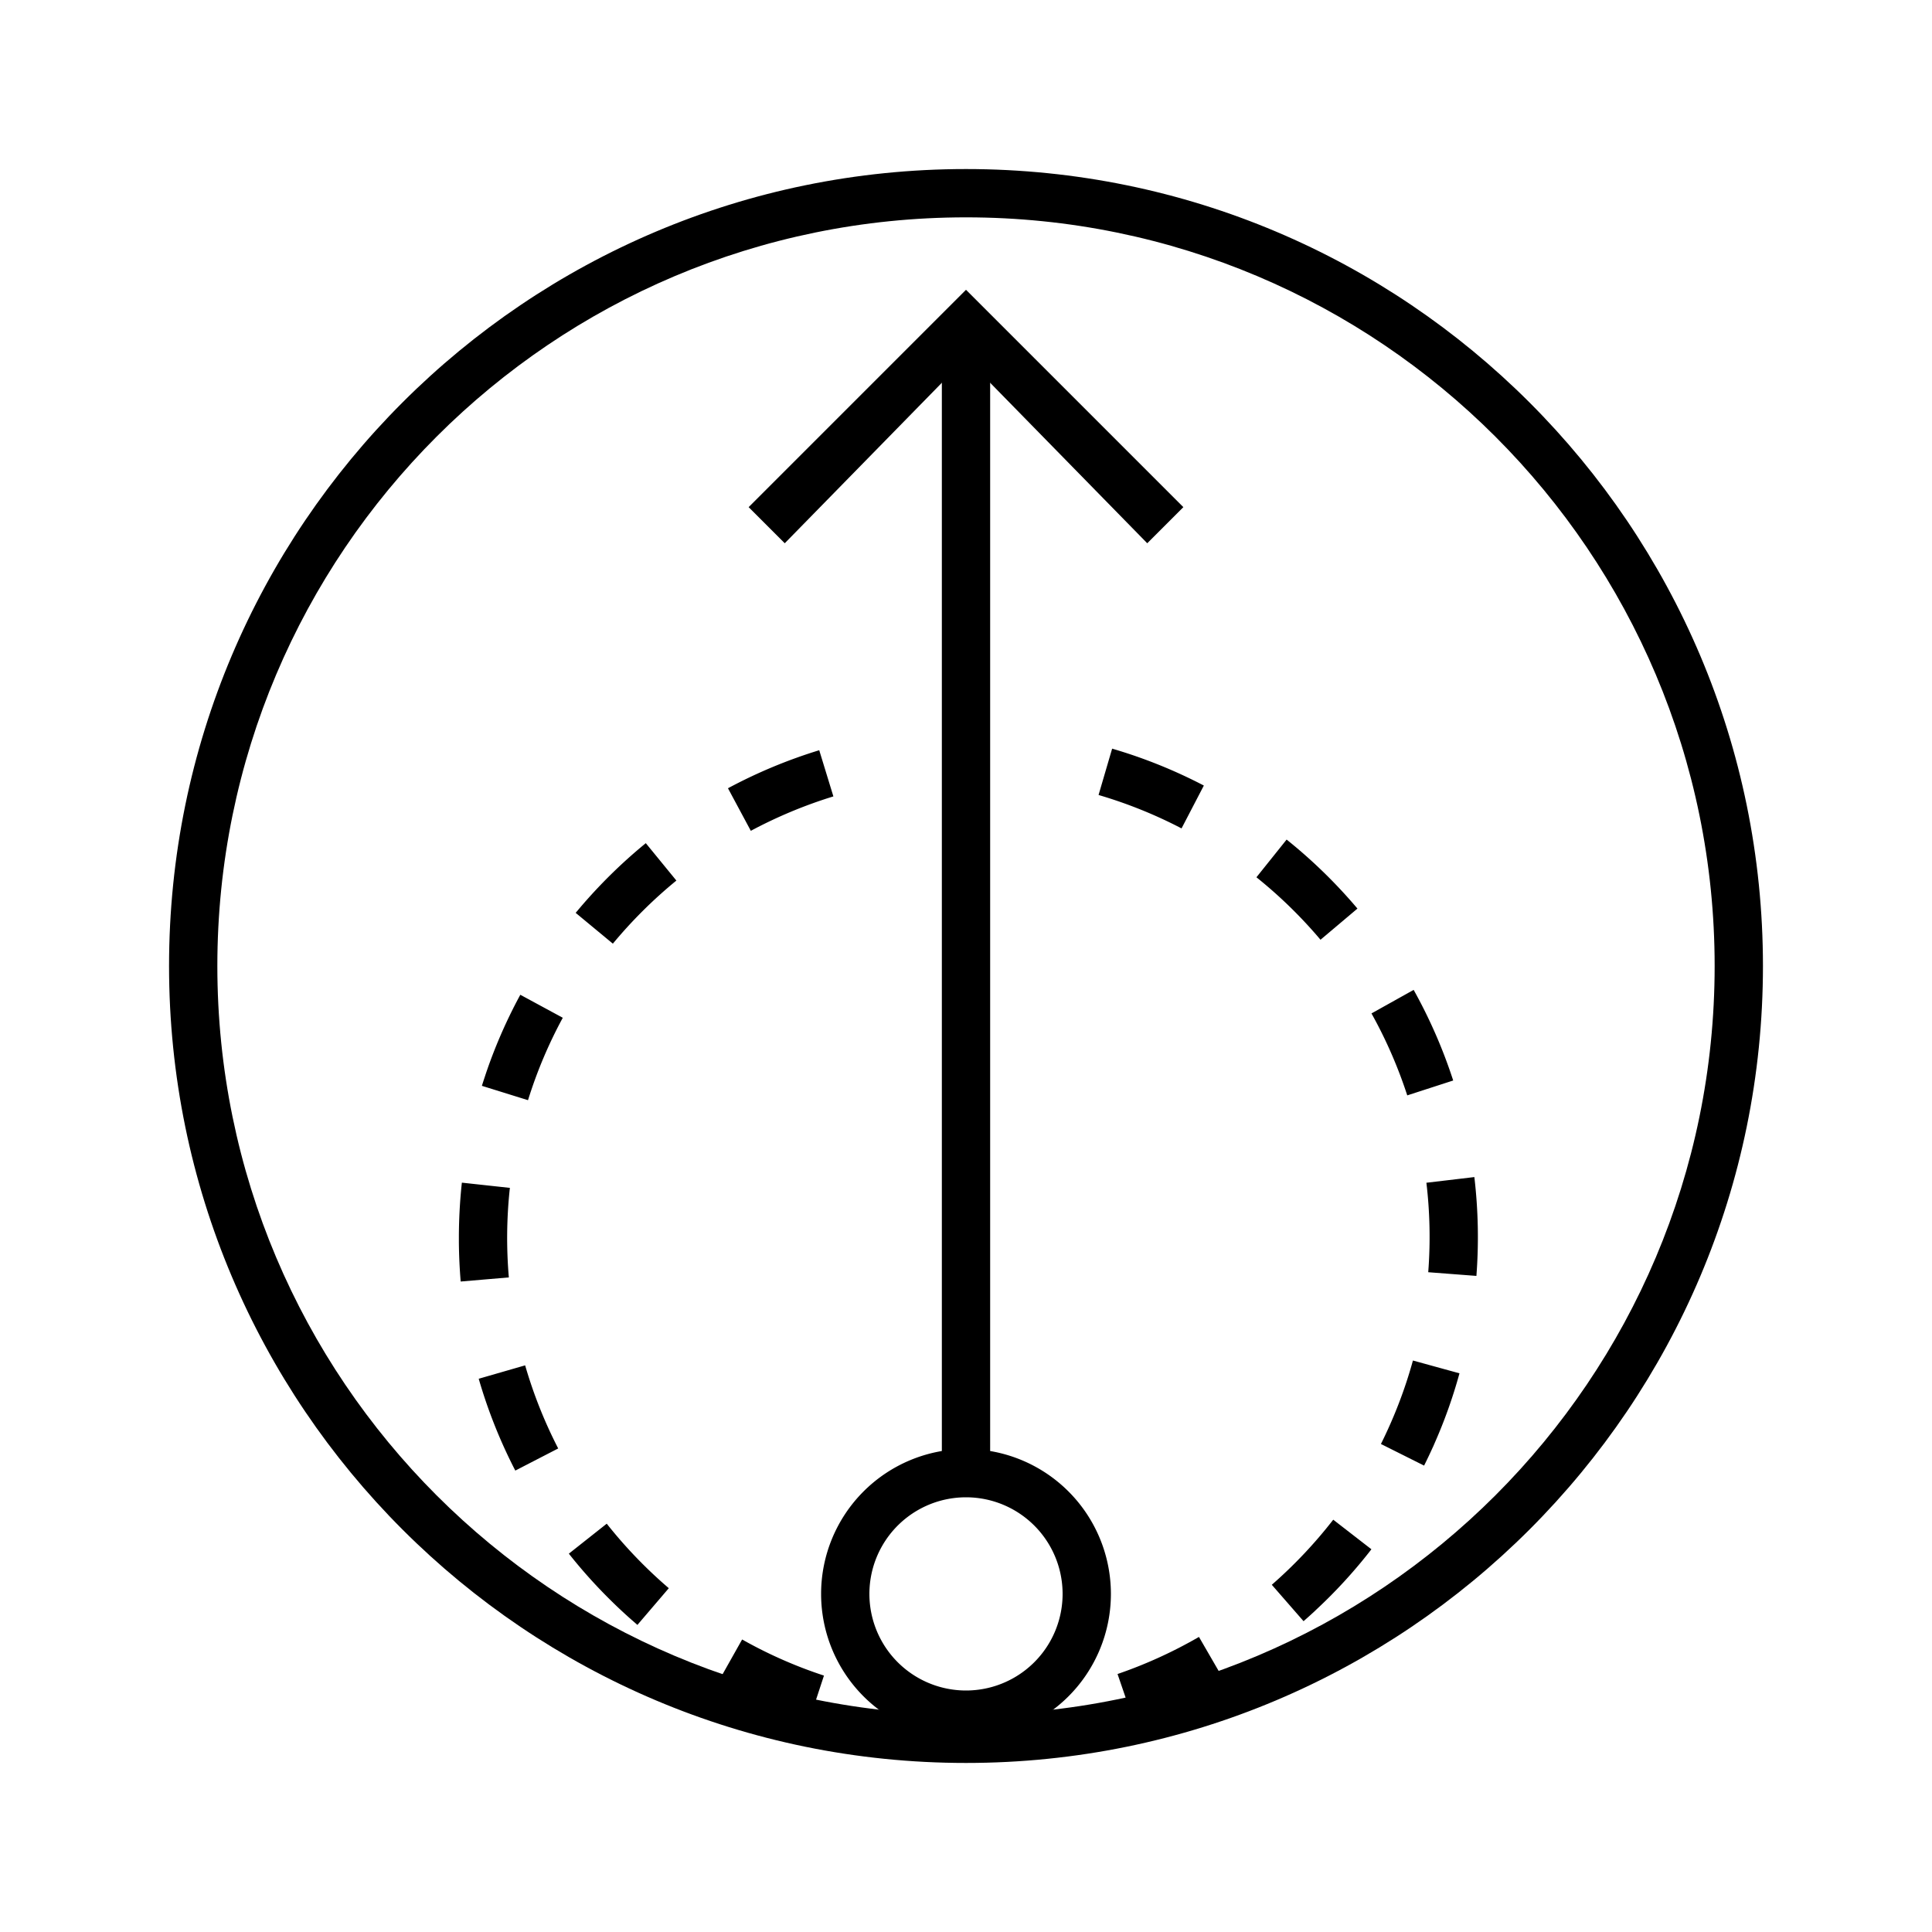 <svg width="64" height="64" viewBox="0 0 64 64" xmlns="http://www.w3.org/2000/svg">
    <path d="M32 56.8c13.697 0 24.8-11.103 24.8-24.8C56.8 18.303 45.697 7.2 32 7.2 18.303 7.2 7.2 18.303 7.2 32c0 13.697 11.103 24.8 24.8 24.8zm0 1.6C17.42 58.4 5.6 46.58 5.6 32 5.6 17.42 17.42 5.6 32 5.6c14.58 0 26.4 11.82 26.4 26.4 0 14.58-11.82 26.4-26.4 26.4z" fill="#000"/>
    <path d="M32 56a3.2 3.2 0 1 0 0-6.4 3.2 3.2 0 0 0 0 6.4zm0 1.6a4.8 4.8 0 1 1 0-9.6 4.8 4.8 0 0 1 0 9.6z" fill="#000"/>
    <path d="M32.8 11.2h-1.6v37.6h1.6V11.2z" fill="#000"/>
    <path d="M39.2 16.8 32 9.6l7.2 7.2zm-1.196 1.196L32 11.863l-6.004 6.133L24.8 16.8 32 9.6l7.2 7.2-1.196 1.196z" fill="#000"/>
    <path d="m26.795 57.026.5-1.52c-.939-.308-1.85-.71-2.711-1.196l-.785 1.395c.87.49 1.789.906 2.75 1.238l.007.002.006.002a.07.07 0 0 0 .012.004v.001c.002 0 .004 0 .006.002l.006.002.006.002.006.002h.002l.004.002h.001l.006.002.005.003h.001l.005.002h.002l.004.002h.002l.005.002h.001l.005.002h.002l.003.002h.002c.002 0 .004 0 .004.002h.003l.004.002h.002l.004.002h.003l.004.002h.002l.004.002.002.001h.003c.001.002.002.002.003.002l.003.001.004.001h.003l.004.003h.002l.004.002h.002l.004.002h.002l.004.002h.002l.004.002.002.001c.002 0 .003 0 .005.002h.001l.005.001.002.001c.002 0 .004 0 .005.002h.001l.005.001.006.002h.001l.006.002.032.011zM21.115 53.827l1.04-1.216a15.41 15.41 0 0 1-2.056-2.137l-1.255.993c.445.563.926 1.096 1.439 1.598l.019.017v.001l.009.009.008.009.01.009.009.008a.085.085 0 0 1 .009.01l.01.008a.085.085 0 0 0 .009.009l.01.01s-.001-.001 0 0l.007.008h.001a.046.046 0 0 0 .009.009l.01.008.008.01h.001a.088.088 0 0 0 .009.008v.001a.038.038 0 0 0 .009.008l.001.002.008.007h.002l.007.009.002.001.008.008.001.001a.072.072 0 0 0 .008.007l.002.002.007.007.002.002.007.007s.002 0 .002.002l.008.007.002.002.007.006.003.002.006.007.002.003.008.006.002.003a.052.052 0 0 1 .007.006c.001 0 .001.002.003.002l.006.006c.002 0 .002.002.003.002l.006.007.003.002.006.007.004.003.006.005.003.004a.035.035 0 0 1 .006.004c0 .002.001.003.003.004l.006.006.004.002c.001.003.004.004.006.007l.003.002.007.007.003.002.005.006.004.003.006.005.003.004.007.005.003.003a.046.046 0 0 0 .006.006c.001.002.002.002.003.002l.006.006.003.003.007.006.003.003.006.006.003.003.006.005.003.004.007.004.004.005.005.004.005.005.005.004.004.005.005.004.005.005c.001 0 .003.001.003.003a.046.046 0 0 1 .007.005l.004.004.005.005c.002.001.002.003.004.003l.006.006.003.002.007.006.003.003.006.006.003.003.006.006c.002 0 .002.001.003.003a.04.04 0 0 1 .007.005l.003.003a.052.052 0 0 1 .007.006l.002.002.008.007.001.002.008.006.002.002a.056.056 0 0 0 .008.007l.001.001.008.007.002.002.007.007.002.001.008.007.002.002.007.006.003.002a.072.072 0 0 0 .008.007v.001a.088.088 0 0 1 .01.009.08.08 0 0 1 .008.008h.002a.085.085 0 0 0 .009.008l.018.017a.08.08 0 0 1 .01.008v.001l.01.007.17.15zM17.07 48.715l1.421-.733a15.303 15.303 0 0 1-1.095-2.753l-1.538.444a16.822 16.822 0 0 0 1.212 3.042zM15.262 42.452l1.594-.136a15.344 15.344 0 0 1 .027-2.9l.008-.066-1.59-.173-.003.019-.001.009v.006l-.002.006v.001l-.001.018-.001.003v.011c-.002.003-.002.005-.002.008v.006l-.001.007v.001l-.001.005v.007c0 .003 0 .005-.002.007v.014h-.001v.006l-.001.007a17.253 17.253 0 0 0-.084 1.618V41.142s0-.001 0 0V41.159c.004.435.024.866.06 1.293zM17.491 36.445a15.17 15.17 0 0 1 1.152-2.73l-1.407-.762c-.065.12-.128.238-.19.36l-.01.021-.001.001a.032.032 0 0 1-.006.01.073.073 0 0 1-.006.012l-.006.012a.032.032 0 0 1-.006.01v.001l-.004.01v.002l-.002.002-.002.004a16.774 16.774 0 0 0-.85 1.997c0 .003 0 .004-.002.007l-.002.005v.001a.046.046 0 0 0-.004.011l-.03.085-.001.006h-.001l-.023.07-.001.002v.003l-.002.003-.001.002-.001.004v.002c-.002.002-.002.003-.002.005l-.001.002-.002.004v.002l-.001.004-.001.002-.001.003v.003l-.002.004-.001.003-.001.003v.003c-.002.001-.002.002-.002.004l-.001.002-.001.003v.002c-.002.002-.002.003-.002.005v.001a.011.011 0 0 0-.002.005c-.002.002-.002.004-.002.006l-.001.002-.002.004v.002l-.001.005-.001.002-.002.003v.002l-.001.005-.001.001-.002.005-.002.006v.001a.011.011 0 0 0-.002.005v.002l-.002.004v.001l-.002.005-.001.006-.001.002-.002.005-.001.005-.001.002-.002.005v.001l-.001.004-.001.001-.002.006a.015.015 0 0 0-.001.006h-.001l-.002.007a.015.015 0 0 0-.001.006h-.001l-.002.005v.001l-.002.006-.008.025c-.017.053-.035.107-.05.16l1.527.475zM20.302 31.26c.63-.76 1.338-1.464 2.104-2.09l-1.013-1.239c-.529.432-1.03.896-1.504 1.39l-.009.01-.008.008v.001l-.01.008-.008.01-.01.01a1.637 1.637 0 0 1-.043.046l-.009.008v.001l-.009.009-.008.01h-.001l-.007.008-.002.001a.08.08 0 0 1-.008.009.038.038 0 0 1-.009.009v.001a.03.03 0 0 1-.008.008v.001l-.009.008v.002c-.004.002-.006.005-.008.008l-.002.001-.007.008-.002.002-.007.008a.08.08 0 0 0-.009.01l-.001.001a.072.072 0 0 0-.008.008l-.001.002-.007.007-.001.002-.007.007-.003.002a.052.052 0 0 1-.006.007l-.003.003-.006.007-.002.002-.007.007-.001.002-.007.007-.002.003-.007.007-.002.002-.006.008-.003.001-.005.007-.004.004-.005.006-.003.003-.006.007-.003.004-.006.004c0 .002-.002.003-.003.004l-.005.006c0 .002-.002.003-.003.004l-.006.006-.003.004-.005.006-.004.002-.005.007-.003.003a.044.044 0 0 1-.005.006l-.003.004-.006.006a.014.014 0 0 1-.003.004l-.006.005a.014.014 0 0 1-.003.004c-.002.001-.003.004-.006.005l-.002.004-.005.006-.004.005-.005.005-.004.004-.004.005-.005.005-.004.005-.004.005-.004.004-.005.005-.004.004-.005.006a.01.01 0 0 1-.004.004.024.024 0 0 0-.004.005l-.005.006c-.001 0-.003.002-.003.004l-.005.006-.004.003-.004.005-.004.004-.005.006-.004.005a.021.021 0 0 0-.004.005l-.005.005-.003.003-.006.007-.003.003a.046.046 0 0 1-.006.006.011.011 0 0 1-.002.004.046.046 0 0 1-.006.006c0 .002-.002.002-.003.003l-.005.007-.002.002-.006.007-.003.003-.006.007-.002.002-.006.007-.003.003-.005.007-.002.002c-.002.002-.005.004-.007.008v.001a.072.072 0 0 0-.008.008v.001l-.012.012a.056.056 0 0 1-.007.009l-.001.001a.056.056 0 0 0-.006.008l-.003.002-.006.007-.002.003-.007.007-.002.002-.005.008-.002.002-.007.008h-.002l-.006.009-.002.001-.007.008v.002l-.007.008-.002.001c-.002.004-.004.005-.007.008v.001l-.008.009-.001.002-.026.03-.008.01a.088.088 0 0 1-.009.01.056.056 0 0 1-.007.008v.002l-.008.008v.001l-.008.008c0 .001 0 .002-.002.003l-.006.007-.002.001-.006.008v.001l-.008.01-.009.01a1.223 1.223 0 0 1-.043.05v.001l-.007.01h-.001c0 .002-.002.003-.003.004l1.232 1.02zM24.872 27.522c.872-.467 1.792-.85 2.735-1.14l-.469-1.53a16.81 16.81 0 0 0-3.023 1.26l.757 1.41zM39.14 27.442l.739-1.42c-.96-.5-1.975-.912-3.038-1.222l-.45 1.535c.949.278 1.873.65 2.749 1.107zM43.744 31.13l1.223-1.032-.002-.003a.021.021 0 0 1-.004-.005l-.005-.004c0-.003-.003-.004-.004-.006l-.004-.004a.024.024 0 0 1-.004-.006l-.004-.004-.005-.006-.003-.003-.006-.007-.002-.003-.006-.006-.003-.003-.005-.008-.002-.002-.006-.007-.003-.003-.006-.008-.002-.001-.007-.007c0-.001 0-.002-.002-.003l-.005-.008-.003-.001c-.001-.004-.004-.006-.006-.008 0-.001 0-.002-.002-.003l-.007-.007-.001-.002-.008-.008-.001-.001-.006-.009-.001-.002-.008-.007-.001-.001-.007-.01h-.001l-.008-.009v-.001a.056.056 0 0 1-.007-.008l-.002-.002a.072.072 0 0 1-.007-.008l-.009-.01-.009-.01-.008-.009-.008-.01-.018-.02a16.944 16.944 0 0 0-2.128-2.033l-1 1.249a15.321 15.321 0 0 1 2.123 2.07zM46.617 36.286l1.522-.493c-.34-1.047-.78-2.05-1.31-3.002l-1.397.78c.482.864.88 1.777 1.185 2.715zM48.908 42.266a16.963 16.963 0 0 0-.068-3.274l-1.589.188c.117.977.137 1.975.061 2.964l1.596.122zM47.175 48.55c.046-.093.092-.187.136-.28v-.001l.004-.005.002-.006c.003-.006.005-.012.009-.017l.002-.006c0-.002.002-.004.003-.005v-.001l.003-.005.002-.006v-.001l.003-.005.003-.005a.007.007 0 0 0 .002-.006l.002-.006.012-.022v-.001l.002-.005a.024.024 0 0 0 .003-.006l.003-.006.002-.005v-.001a.15.15 0 0 1 .009-.016c0-.003 0-.004.002-.006v-.001l.003-.005.002-.006.002-.005.001-.001.003-.004v-.002l.002-.005a.046.046 0 0 0 .003-.005v-.001l.003-.005v-.002l.002-.004c0-.001 0-.002.002-.003l.001-.002v-.002l.003-.004v-.001l.002-.005v-.002c.002 0 .002-.002.003-.004v-.002l.002-.003v-.003c.002 0 .002-.002.003-.004l.003-.004a.157.157 0 0 1 .004-.012h.001c0-.001 0-.003.002-.004v-.002l.008-.017a.049.049 0 0 0 .005-.01l.001-.002.007-.017v-.001l.003-.005.003-.006.002-.005.001-.002.002-.005.003-.005v-.001l.006-.01.023-.053.005-.011.02-.047.003-.006.002-.006c.33-.745.607-1.52.827-2.322l-1.542-.424c-.262.952-.62 1.882-1.06 2.765l1.43.716zM43.182 53.704l.168-.149a.08.08 0 0 0 .009-.009l.01-.007v-.001l.008-.007.002-.002.007-.007.003-.002.006-.006.004-.004a.014.014 0 0 0 .005-.004l.005-.004.004-.004.006-.005a.014.014 0 0 1 .004-.003.022.022 0 0 1 .006-.006c0-.002.002-.002.003-.003a.015.015 0 0 1 .006-.005c.002 0 .002-.002.004-.003l.005-.006.003-.003.007-.006c0-.001.002-.001.002-.003l.008-.005c0-.002.001-.003.003-.004l.006-.005.003-.003.006-.006.003-.002.008-.008.002-.001.008-.007.002-.002a.058.058 0 0 1 .007-.006v-.002l.01-.007v-.002a.072.072 0 0 1 .009-.007v-.002l.01-.007v-.001a.058.058 0 0 0 .008-.008h.001a.08.08 0 0 0 .009-.008v-.001l.01-.008.008-.01a16.779 16.779 0 0 0 1.85-2.021l-1.265-.98c-.605.78-1.29 1.505-2.035 2.156l1.052 1.206zM37.539 56.967c.26-.09.517-.184.772-.286a.04.04 0 0 1 .01-.004h.002l.012-.005.01-.005.013-.005.012-.004.011-.005.013-.005.012-.005.047-.019.012-.006a.157.157 0 0 1 .012-.004.056.056 0 0 1 .011-.004h.001a.157.157 0 0 0 .011-.005h.002a.083.083 0 0 1 .01-.005h.001l.01-.006h.002l.011-.004.001-.001a.04.04 0 0 0 .01-.004h.002l.01-.006h.002l.01-.004h.002l.01-.005h.001l.01-.004.002-.001.012-.005.01-.006h.002a.157.157 0 0 0 .01-.004h.002a.13.13 0 0 1 .01-.005h.002l.01-.004h.002a.13.13 0 0 0 .01-.006h.002l.01-.004.002-.001c.003-.002.006-.004.01-.004l.002-.002.01-.004h.002a.078.078 0 0 1 .008-.005l.003-.001.01-.004h.002l.01-.004.002-.002a.03.03 0 0 0 .009-.004h.002l.01-.005h.002l.01-.005.003-.001.008-.004s.002 0 .003-.002l.009-.004h.003l.01-.005h.002c.002-.002.005-.003.009-.004l.002-.002c.003 0 .007-.002.01-.004h.003l.009-.005.002-.001a.037.037 0 0 0 .008-.004c.002 0 .002-.001.003-.002l.01-.003s.002 0 .002-.002l.01-.004h.002l.008-.004.004-.001.008-.004.004-.002c.003 0 .005-.002.007-.003l.004-.002.008-.004.004-.001.008-.004.004-.002.008-.003.003-.002a.1.1 0 0 0 .013-.005l.007-.003.005-.002.007-.004.004-.002.008-.004.004-.001.008-.004.004-.002.007-.003.004-.002.007-.003c.002 0 .004 0 .005-.002l.007-.003.005-.002.006-.003.005-.003.007-.003c.001 0 .003 0 .005-.002a.028.028 0 0 1 .007-.003l.004-.002.007-.003.006-.003.006-.003c.002 0 .004 0 .006-.002l.005-.002.006-.004c.002 0 .004 0 .005-.002a.024.024 0 0 1 .007-.003l.005-.002.007-.003.005-.003.006-.003.005-.002.007-.003.005-.003.007-.002.004-.002.007-.004.005-.002a.055.055 0 0 0 .006-.003l.005-.002c.002-.002.005-.002.007-.003l.006-.003.005-.003.006-.003a.028.028 0 0 0 .007-.003l.005-.002.008-.003.003-.002.008-.004.004-.001.008-.004.004-.002.007-.004s.002 0 .003-.002l.009-.004.002-.001a.03.03 0 0 0 .009-.004c.002 0 .002 0 .003-.002a.019.019 0 0 0 .008-.004h.002l.01-.005h.002l.01-.005h.002l.008-.006h.003c.003-.002.005-.004.01-.005v-.001l.01-.005.084-.04a16.36 16.36 0 0 0 1.065-.566l-.802-1.385c-.856.495-1.764.909-2.697 1.229l.519 1.513z" fill="#000"/>
</svg>
